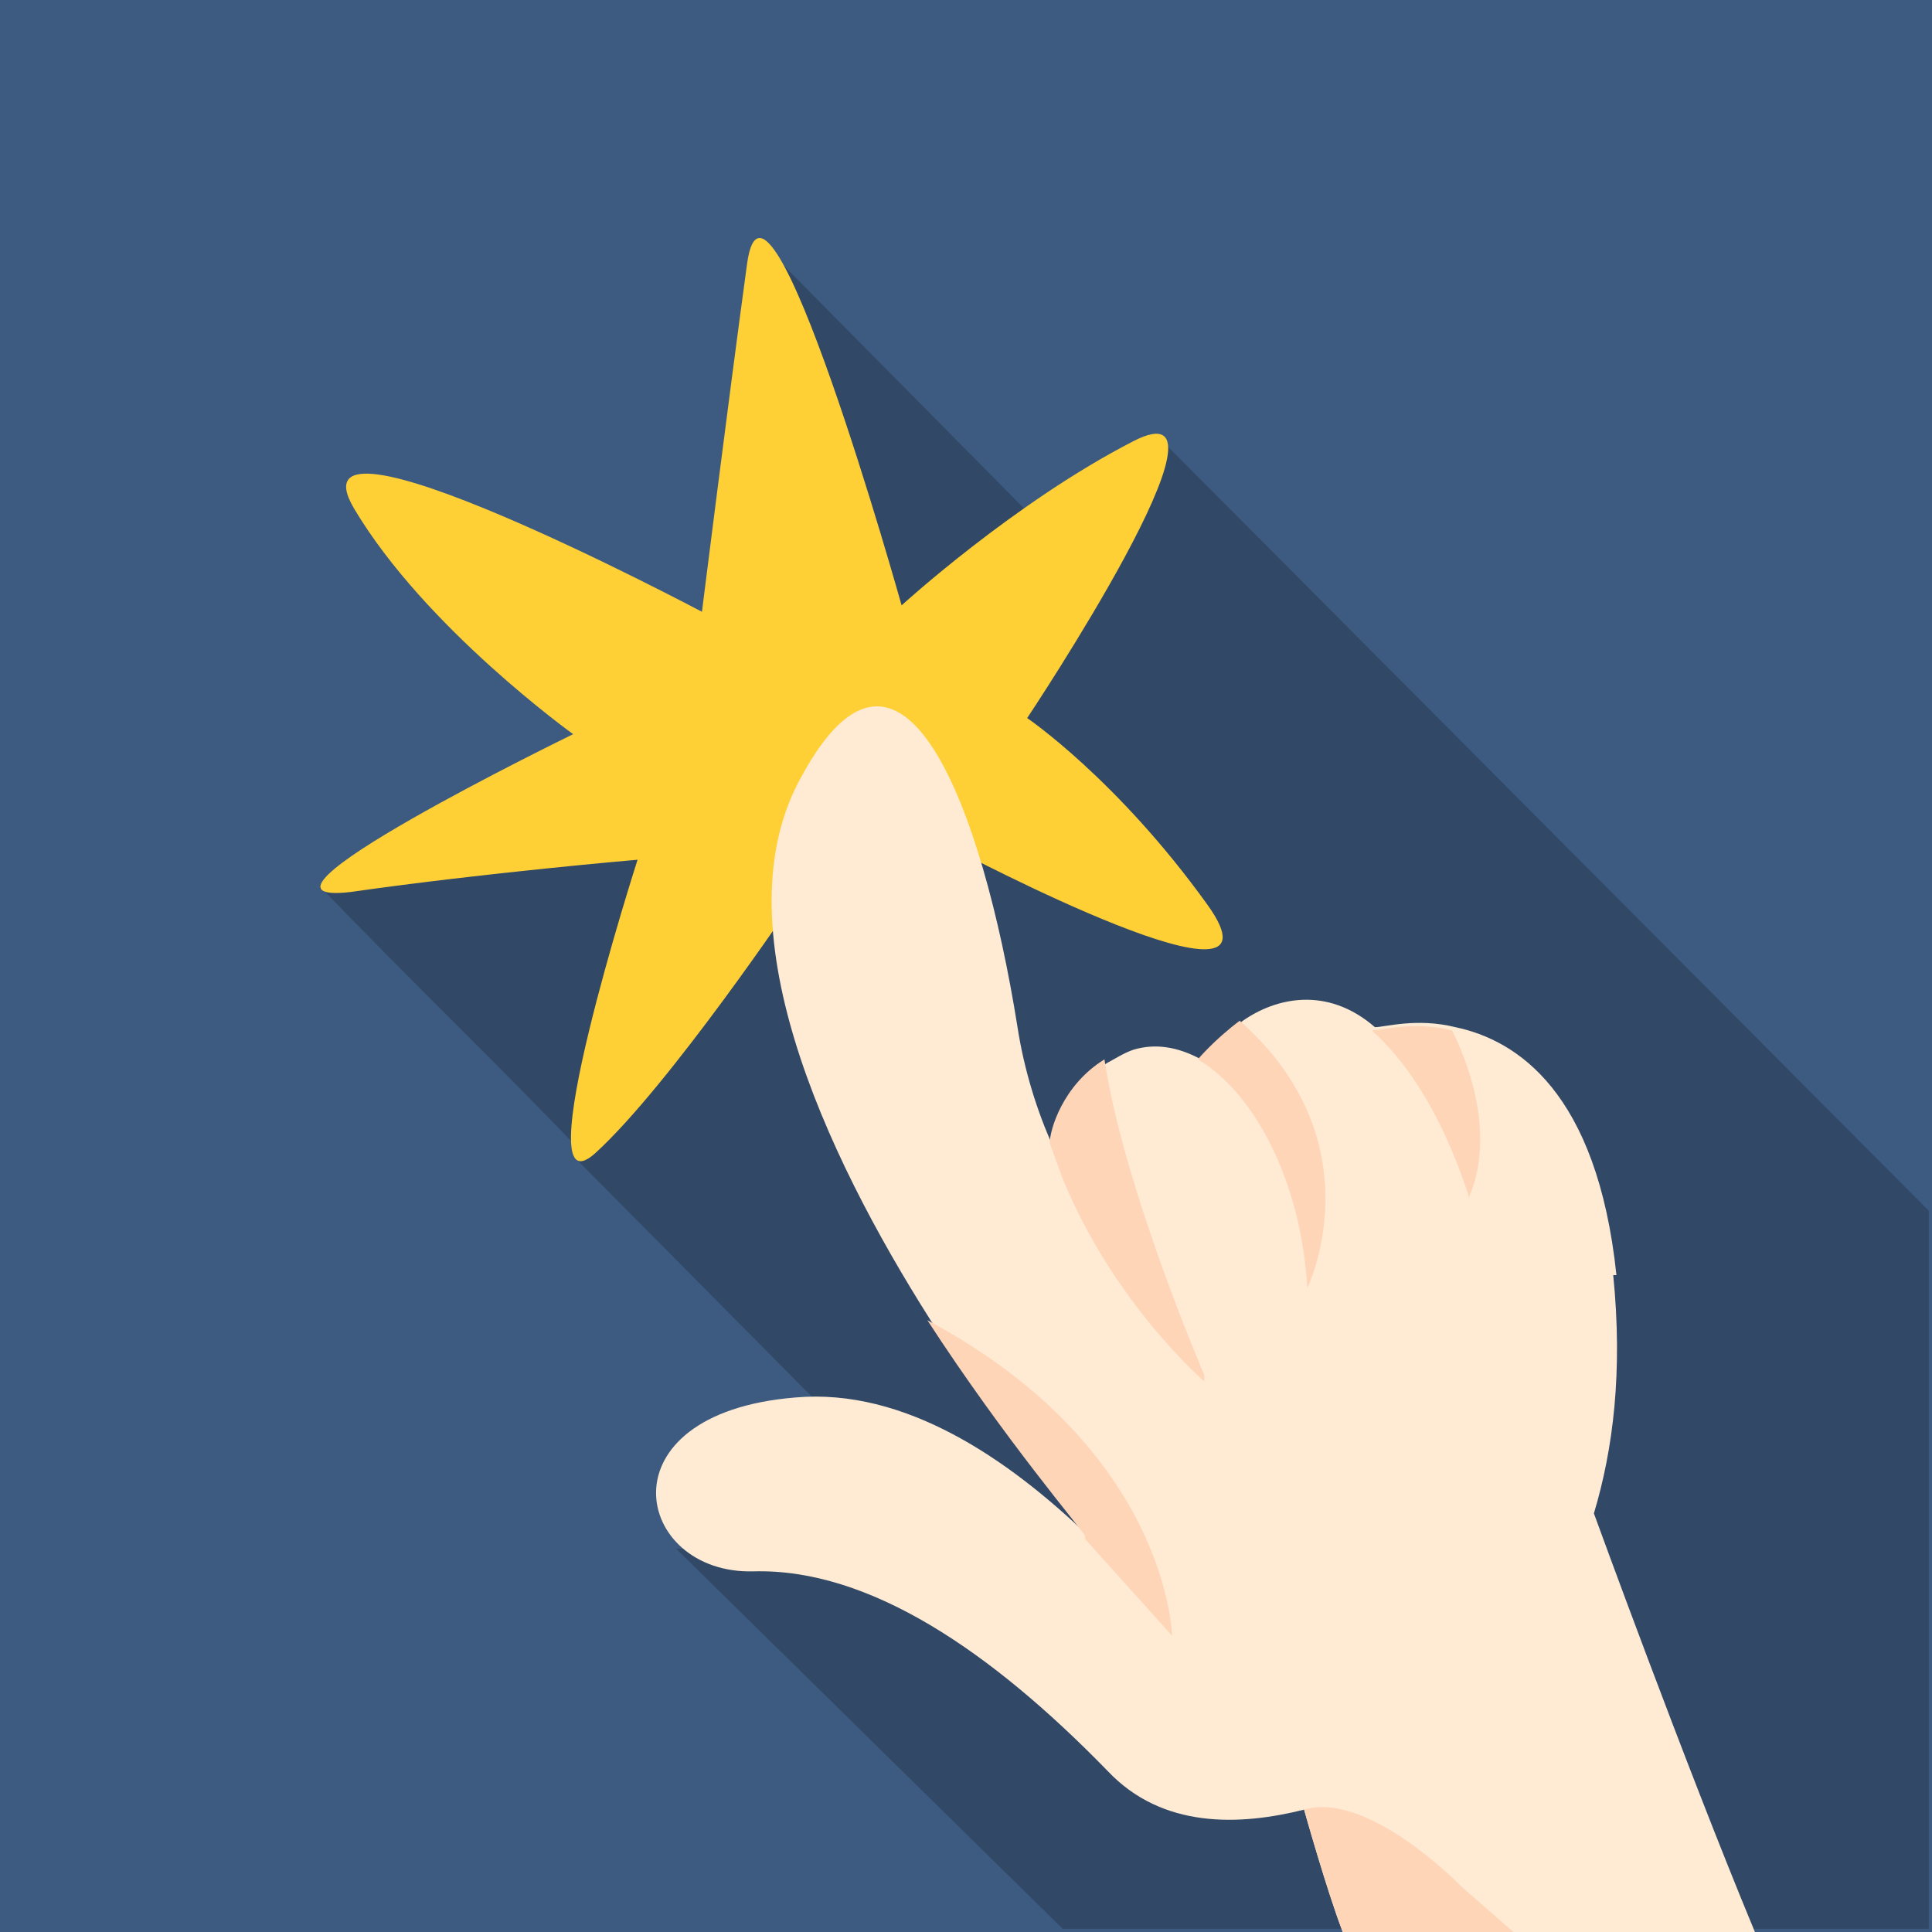 <?xml version="1.0" encoding="utf-8"?>
<svg xmlns="http://www.w3.org/2000/svg" version="1.2" viewBox="0 0 60 60" width="60" height="60">
  <style>.a{fill:#3d5b81}.b{fill:none}.c{fill:#ffcf36}.d{fill:#ffebd4}.e{fill:#ffd5b8}</style>
  <path fill-rule="evenodd" class="a" d="m0 0h60v60h-60z"/>
  <g style="opacity:.2">
    <path d="m10 27.6c3 3.1 5 5 7.8 7.9 2.8 2.9 0.7-0.2 0 0.4l11.8 11.9-8.6 0.3 12 11.8h26.9c0-4.4 0-22.3 0-22.3l-24-24.1-2.6 3.8-9.7-9.8c0 0 3.1 12.1 0.7 13.1-1.3-1.4-11.9 5.8-14.4 7z"/>
  </g>
  <path fill-rule="evenodd" class="b" d="m23.2 59.7l-18.3-18.4"/>
  <path class="c" d="m21.8 19c0 0 0.8-6.4 1.4-10.8 0.6-4.4 4.8 10.6 4.8 10.6 0 0 3.5-3.2 7.2-5.1 3.7-1.9-3.3 8.6-3.3 8.6 0 0 2.8 1.9 5.6 5.8 2.8 3.9-7.8-1.7-7.8-1.7 0 0 0.5 0.8-0.2 8.1-0.7 7.3-4.8-6.6-4.8-6.6 0 0-3.9 5.8-6.2 7.9-2.3 2.1 1.3-9.1 1.3-9.1 0 0-4.7 0.4-8.9 1-4.2 0.5 6.9-4.9 6.9-4.9 0 0-4.6-3.3-6.8-7-2.2-3.7 10.8 3.2 10.8 3.2z"/>
  <path class="d" d="m50.1 39.6c0.3 3 0 5.4-0.6 7.4 0 0 2.8 7.7 5 13h-12.8c-0.5-1.3-1.2-3.8-1.2-3.8-2 0.5-4.4 0.6-6.1-1.2-3.6-3.7-7.4-6.3-11-6.2-3.7 0.1-4.8-4.9 1.3-5.4 3.4-0.3 6.6 1.9 9.1 4.3-0.1-0.2-2.5-3-4.9-6.7-3.3-5.2-6.6-12.3-4-16.9 3.1-5.7 5.6 0.9 6.7 7.8 0.2 1.3 0.6 2.6 1.1 3.7 0-0.4 0.4-1.8 1.7-2.6 0.2-0.1 0.5-0.3 0.8-0.4q1-0.3 2.1 0.3c0 0 0.5-0.6 1.3-1.2 1-0.7 2.6-1.1 4.1 0.2 0.3 0 1.3-0.3 2.5 0 1.9 0.4 4.4 2 5 7.7z"/>
  <path class="e" d="m33.7 47.7c-0.1-0.2-2.5-3-4.9-6.7 7.5 4 7.6 9.8 7.6 9.8l-2.7-3"/>
  <path class="e" d="m46.9 60h-5.2c-0.5-1.3-1.2-3.8-1.2-3.8 2-0.6 4.9 2.4 4.9 2.4l1.6 1.4z"/>
  <path class="e" d="m37.4 42.7v0.2c0 0-2.8-2.4-4.4-6.3l-0.4-1.1c0-0.4 0.4-1.8 1.7-2.6 0.6 4 3.1 9.8 3.1 9.8z"/>
  <path class="e" d="m40.6 40c-0.2-3.4-1.7-6.1-3.4-7.1 0 0 0.5-0.6 1.3-1.2 4.3 3.8 2.1 8.3 2.1 8.3z"/>
  <path class="e" d="m45.6 37.1c-0.9-2.7-2-4.2-3-5.1 0.3 0 1.3-0.3 2.5 0 1.6 3.3 0.5 5.2 0.5 5.2z"/>
</svg>
